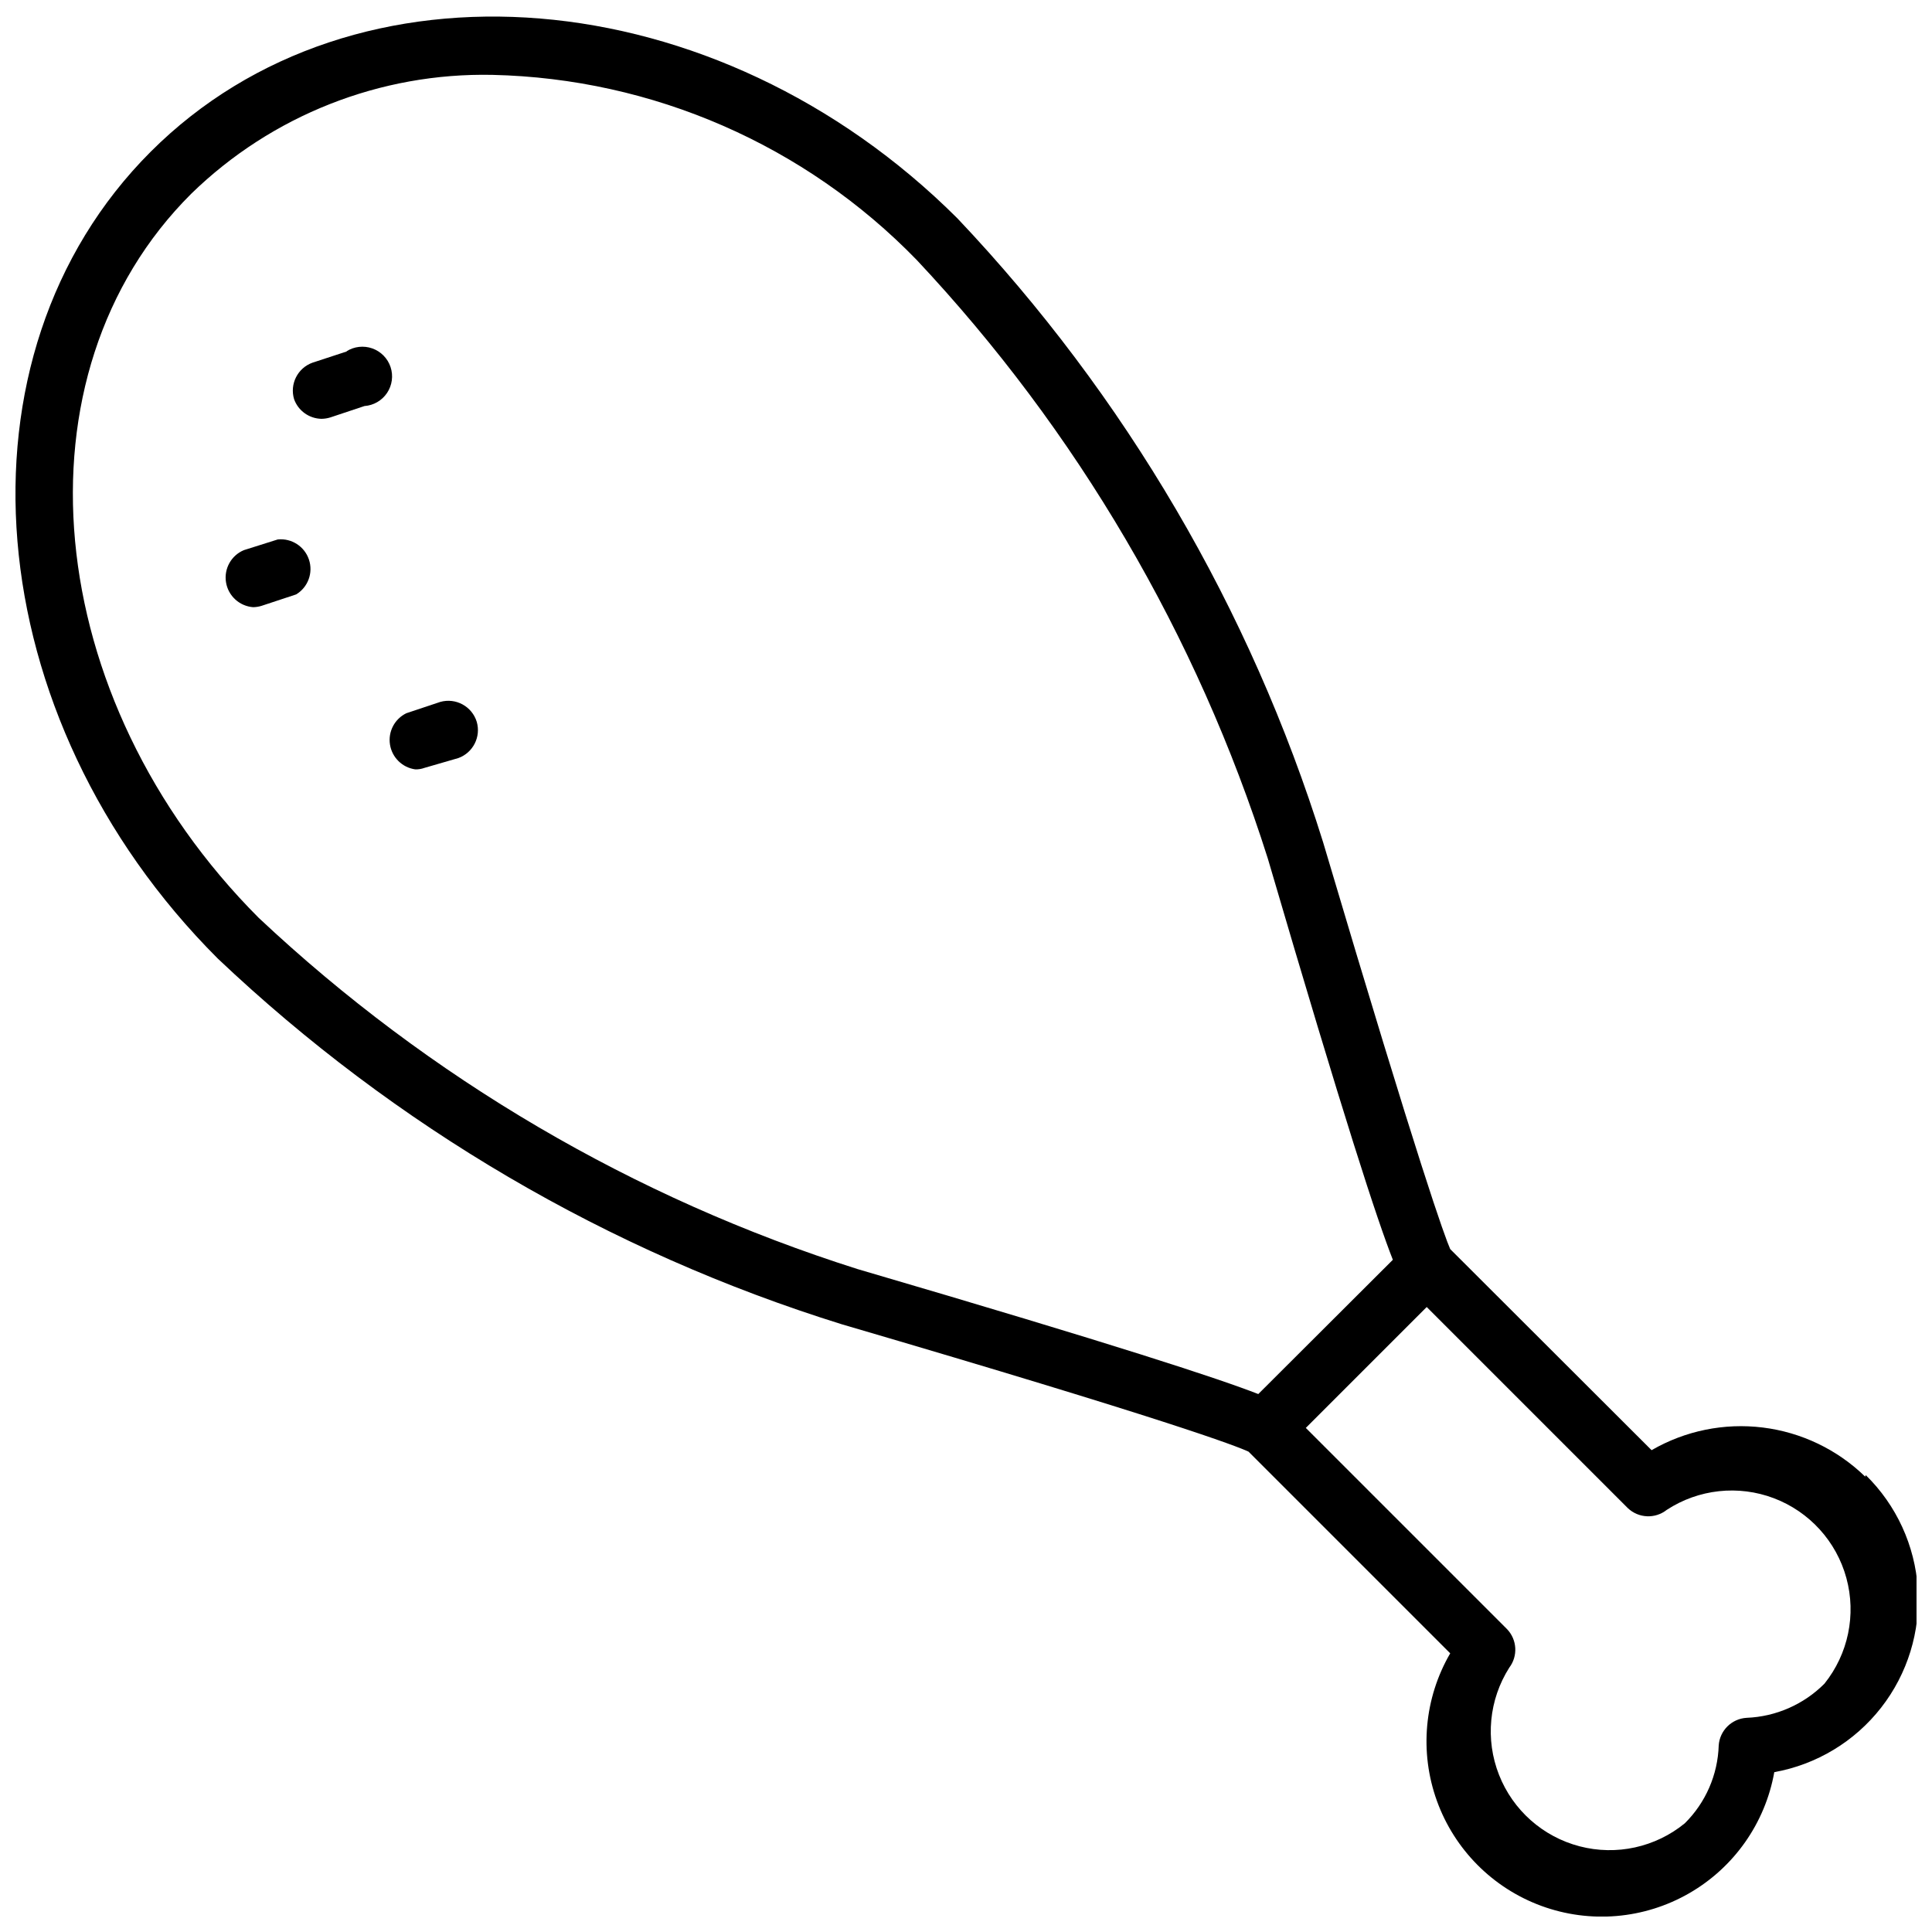 <?xml version="1.0" encoding="UTF-8"?>
<!-- Uploaded to: ICON Repo, www.iconrepo.com, Generator: ICON Repo Mixer Tools -->
<svg width="800px" height="800px" version="1.1" viewBox="144 144 512 512" xmlns="http://www.w3.org/2000/svg">
 <defs>
  <clipPath id="a">
   <path d="m148.09 148.09h503.81v503.81h-503.81z"/>
  </clipPath>
 </defs>
 <g clip-path="url(#a)">
  <path d="m638.29 535.32c-7.383-7.18-16.906-11.746-27.125-13.012-10.215-1.266-20.566 0.844-29.477 6.004l-53.371-53.293c-1.418-3.227-7.871-20.781-33.691-107.85-19.258-61.777-52.406-118.33-96.906-165.31-63.84-63.684-159.8-71.637-213.8-17.633-54 54-46.051 149.96 17.793 213.8 46.973 44.512 103.52 77.664 165.31 96.902 87.066 25.504 104.62 32.273 107.85 33.77l53.449 53.449v0.004c-6.898 11.875-8.188 26.191-3.523 39.105 4.664 12.914 14.805 23.102 27.695 27.832 12.895 4.727 27.215 3.504 39.121-3.336 11.91-6.836 20.18-18.594 22.59-32.113 11.215-2.023 21.289-8.102 28.305-17.082 7.016-8.977 10.477-20.223 9.73-31.594-0.75-11.367-5.656-22.062-13.789-30.043zm-425.72-148.07c-57.938-58.098-65.891-144.14-17.871-191.92 21.316-20.762 50.07-32.105 79.824-31.488 42.453 0.961 82.832 18.574 112.41 49.043 42.488 45.25 74.285 99.457 93.047 158.62 20.387 69.59 29.047 95.961 33.141 106.35l-35.66 35.582c-10.312-4.016-36.684-12.754-106.27-33.141h0.004c-59.172-18.754-113.38-50.551-158.62-93.047zm414.93 202.94c-5.488 5.508-12.855 8.742-20.625 9.051-3.957 0.23-7.129 3.367-7.398 7.32-0.242 7.773-3.457 15.152-8.977 20.625-7.785 6.375-18.148 8.645-27.883 6.106-9.738-2.539-17.676-9.574-21.359-18.938-3.688-9.363-2.676-19.922 2.719-28.414 2.32-3.066 2.09-7.359-0.551-10.156l-53.371-53.371 32.039-32.039 53.293 53.293c2.84 2.703 7.238 2.902 10.312 0.473 8.43-5.516 18.992-6.664 28.41-3.09 9.418 3.578 16.559 11.441 19.207 21.16 2.648 9.719 0.484 20.121-5.816 27.98z"/>
 </g>
 <path d="m217.61 286.96-8.977 2.832c-3.359 1.402-5.32 4.926-4.738 8.52s3.551 6.32 7.18 6.598c0.801-0.012 1.598-0.145 2.359-0.395l9.055-2.992c3.148-1.906 4.555-5.742 3.383-9.234-1.168-3.488-4.602-5.703-8.262-5.328z"/>
 <path d="m235.95 237.12-9.133 2.992c-3.941 1.414-6.09 5.672-4.879 9.684 1.105 3.062 3.984 5.129 7.242 5.195 0.828-0.008 1.652-0.141 2.441-0.395l8.973-2.992c2.422-0.172 4.629-1.453 5.981-3.473 1.352-2.019 1.695-4.551 0.93-6.856s-2.551-4.129-4.84-4.941c-2.289-0.812-4.824-0.523-6.871 0.785z"/>
 <path d="m260.66 330.02-8.973 2.992c-3.121 1.516-4.879 4.891-4.336 8.312 0.543 3.426 3.262 6.09 6.695 6.566 0.832 0.023 1.66-0.109 2.441-0.395l8.973-2.598c3.906-1.414 6.043-5.617 4.883-9.605-1.254-4.102-5.559-6.445-9.684-5.273z"/>
</svg>